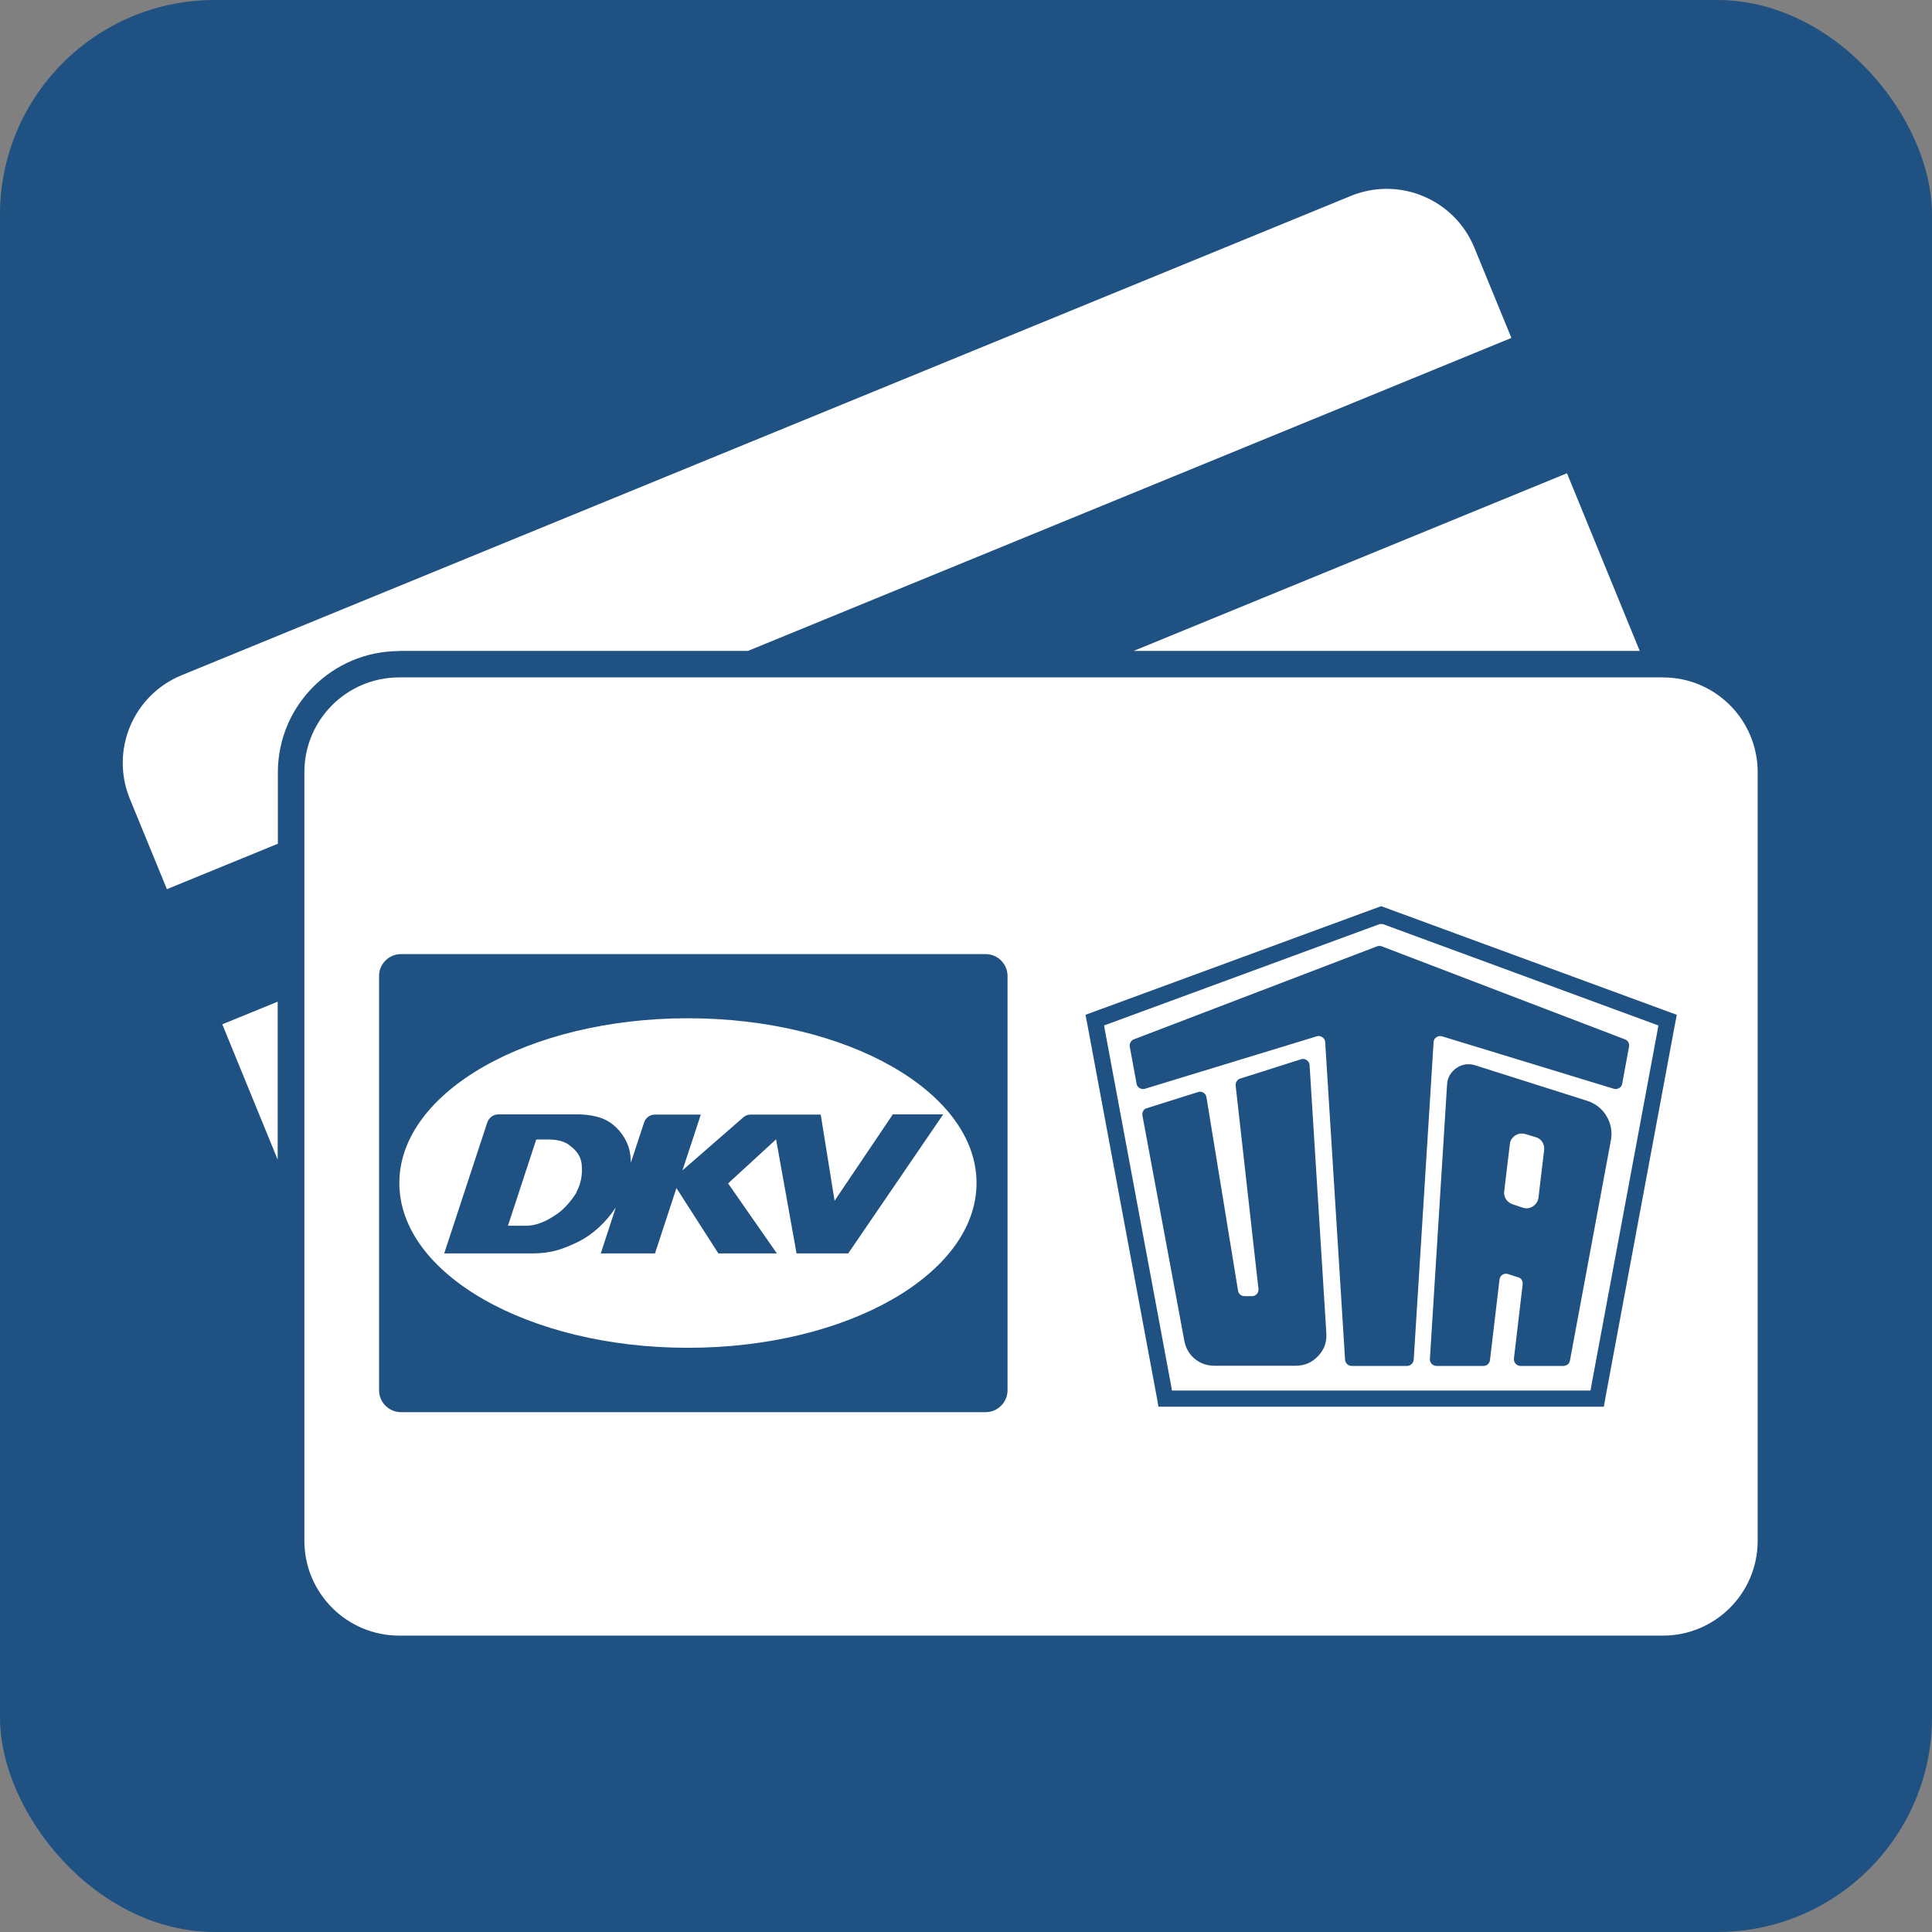 <svg xmlns="http://www.w3.org/2000/svg" id="Livello_2" viewBox="0 0 99.08 99.08"><rect x="0" y="0" width="99.08" height="99.08" fill="#808080" stroke="none"/><defs><style>.cls-1{fill:#fff;}.cls-2{fill:#1f5283;}.cls-3{fill:none;stroke:#fff;stroke-miterlimit:10;stroke-width:.28px;}</style></defs><g id="Livello_1-2"><g><rect class="cls-2" width="99.08" height="99.08" rx="11.01" ry="11.01"></rect><path class="cls-1" d="m20.47,33.38h17.89l39.15-16.05-1.9-4.63c-1.02-2.48-3.85-3.67-6.34-2.65L9.31,34.63c-2.48,1.02-3.67,3.85-2.65,6.34l1.9,4.63,5.69-2.33v-3.66c0-3.43,2.79-6.22,6.22-6.22"></path></g><polygon class="cls-1" points="14.24 59.47 14.24 51.37 11.4 52.53 14.24 59.47"></polygon><polygon class="cls-1" points="84.09 33.38 80.36 24.27 58.14 33.38 84.09 33.38"></polygon><g><path class="cls-1" d="m85.27,34.74H20.47c-2.68,0-4.86,2.17-4.86,4.86v39.42c0,2.68,2.18,4.86,4.86,4.86h64.81c2.68,0,4.86-2.17,4.86-4.86v-39.42c0-2.68-2.17-4.86-4.86-4.86"></path><path class="cls-2" d="m78.13,61.8c.14.05.28.03.41-.05.12-.08.2-.2.22-.35l.29-2.44c.03-.23-.11-.45-.34-.51l-.53-.16c-.14-.04-.28-.02-.4.06-.12.08-.2.2-.21.34l-.29,2.42c-.03.22.1.43.32.51l.53.18Zm-2.43-7.3l5.74,1.82c.92.29,1.49,1.23,1.31,2.18l-2.1,11.3c-.04.23-.24.39-.47.39h-2.2c-.14,0-.26-.06-.36-.16-.09-.11-.13-.23-.12-.37l.45-3.82c.01-.09-.04-.18-.13-.2l-.53-.17c-.06-.02-.11-.01-.16.02-.05.03-.08.08-.09.14l-.49,4.14c-.03.24-.23.42-.47.42h-2.41c-.13,0-.25-.05-.35-.15-.09-.1-.14-.22-.13-.35l.88-14.07c.02-.4.21-.73.54-.96.33-.23.71-.28,1.09-.16m-3.54,15.69c.25,0,.46-.2.48-.45l1.02-16.29c0-.06.03-.11.08-.14.05-.04.11-.04.17-.03l8.81,2.69c.13.04.27.02.39-.05.12-.07.2-.18.22-.32l.35-1.9c.04-.23-.08-.45-.3-.53l-12.47-4.77c-.11-.04-.23-.04-.34,0l-12.47,4.77c-.21.08-.34.31-.3.53l.35,1.9c.02.14.1.25.22.32.12.07.25.09.39.05l8.81-2.69c.06-.02.11-.01.17.03.05.04.08.08.08.14l1.02,16.29c.02.25.22.45.48.45h2.86Zm-13.39-13.49l2.63-.83c.14-.04.27-.03.39.05.12.07.2.19.22.33l1.62,9.92c.01.09.09.16.19.16h.39c.06,0,.1-.02.14-.06.04-.04.05-.09.05-.15l-1.17-10.43c-.02-.23.11-.44.33-.51l3.12-.99c.14-.05.29-.02.41.06.12.08.2.21.21.36l.86,13.76c.03.49-.12.91-.46,1.27-.33.35-.75.54-1.24.54h-4.19c-.83,0-1.52-.57-1.67-1.39l-2.15-11.56c-.04-.24.1-.47.32-.54m1.1,15.58h-.58l-.02-.12-.08-.46-3.57-19.17-.09-.46-.02-.12.11-.04.44-.16,14.72-5.41h.1l14.72,5.41.44.16.11.04-.02.12-.09.46-3.57,19.17-.08.46-.02.12h-22.49Zm10.91-24.75l-13.89,5.11-.11.04.02.12,3.4,18.25.02.12h21.23l.02-.12,3.4-18.25.02-.12-.11-.04-13.89-5.11h-.1Z"></path><path class="cls-3" d="m78.13,61.8c.14.05.28.03.41-.05.12-.08.2-.2.22-.35l.29-2.44c.03-.23-.11-.45-.34-.51l-.53-.16c-.14-.04-.28-.02-.4.06-.12.08-.2.2-.21.34l-.29,2.42c-.03.22.1.43.32.51l.53.18Zm-2.43-7.3l5.74,1.82c.92.29,1.49,1.23,1.31,2.18l-2.1,11.3c-.04.23-.24.39-.47.39h-2.2c-.14,0-.26-.06-.36-.16-.09-.11-.13-.23-.12-.37l.45-3.82c.01-.09-.04-.18-.13-.2l-.53-.17c-.06-.02-.11-.01-.16.02-.05.03-.08.08-.09.14l-.49,4.14c-.03.24-.23.42-.47.42h-2.41c-.13,0-.25-.05-.35-.15-.09-.1-.14-.22-.13-.35l.88-14.07c.02-.4.21-.73.54-.96.33-.23.71-.28,1.09-.16Zm-3.54,15.69c.25,0,.46-.2.48-.45l1.02-16.29c0-.06.03-.11.08-.14.05-.04.11-.04.17-.03l8.81,2.69c.13.04.27.02.39-.05.12-.07.2-.18.22-.32l.35-1.9c.04-.23-.08-.45-.3-.53l-12.47-4.77c-.11-.04-.23-.04-.34,0l-12.47,4.77c-.21.08-.34.31-.3.53l.35,1.9c.02.14.1.25.22.32.12.07.25.09.39.05l8.81-2.69c.06-.02.11-.01.17.03.05.04.08.08.08.14l1.02,16.29c.02.25.22.45.48.45h2.86Zm-13.39-13.49l2.63-.83c.14-.04.27-.03.39.05.12.07.2.19.22.33l1.62,9.92c.01.09.09.16.19.16h.39c.06,0,.1-.02.14-.06.04-.04.05-.09.05-.15l-1.17-10.43c-.02-.23.11-.44.33-.51l3.12-.99c.14-.05.29-.02.41.06.12.08.2.21.21.36l.86,13.76c.03.49-.12.91-.46,1.27-.33.35-.75.54-1.24.54h-4.19c-.83,0-1.52-.57-1.67-1.39l-2.15-11.56c-.04-.24.1-.47.32-.54Zm1.1,15.58h-.58l-.02-.12-.08-.46-3.57-19.17-.09-.46-.02-.12.11-.04.44-.16,14.72-5.41h.1l14.72,5.41.44.16.11.04-.02.12-.09.46-3.57,19.17-.08.46-.02.12h-22.49Zm10.91-24.75l-13.89,5.11-.11.04.02.12,3.4,18.25.02.12h21.23l.02-.12,3.4-18.25.02-.12-.11-.04-13.89-5.11h-.1Z"></path><path class="cls-2" d="m50.08,60.67c0,4.67-6.63,8.45-14.8,8.45s-14.8-3.78-14.8-8.45,6.63-8.45,14.8-8.45,14.8,3.78,14.8,8.45m1.59,10.63v-21.25c0-.62-.51-1.12-1.12-1.12h-29.99c-.62,0-1.12.51-1.12,1.12v21.25c0,.62.51,1.12,1.12,1.12h29.99c.62,0,1.12-.51,1.12-1.12"></path><path class="cls-2" d="m29.58,61.12c-.19.35-.62.87-.99,1.12-.5.35-1.04.63-1.65.62h-.89s1.45-4.42,1.45-4.42h.7c.3,0,.73.08.96.26.25.19.61.46.67,1.01.06.55-.06,1.05-.26,1.4m16.21-3.95l-2.98,4.42-.71-4.42h-3.59c-.15,0-.28.05-.39.15l-3.11,2.71.94-2.86h-2.35c-.26,0-.48.16-.56.41l-.68,2.06c0-.16-.01-.33-.04-.49-.11-.69-.59-1.35-1.2-1.68-.61-.33-1.48-.31-1.48-.31h-4.07c-.26,0-.48.16-.57.41l-2.21,6.72h4.53c.94,0,1.56-.21,2.39-.62.71-.36,1.39-.99,1.88-1.74l-.77,2.36h2.78l1.1-3.35,2.15,3.35h3l-2.5-3.59,2.46-2.26,1.05,5.85h2.65l4.87-7.13h-2.61Z"></path></g></g></svg>